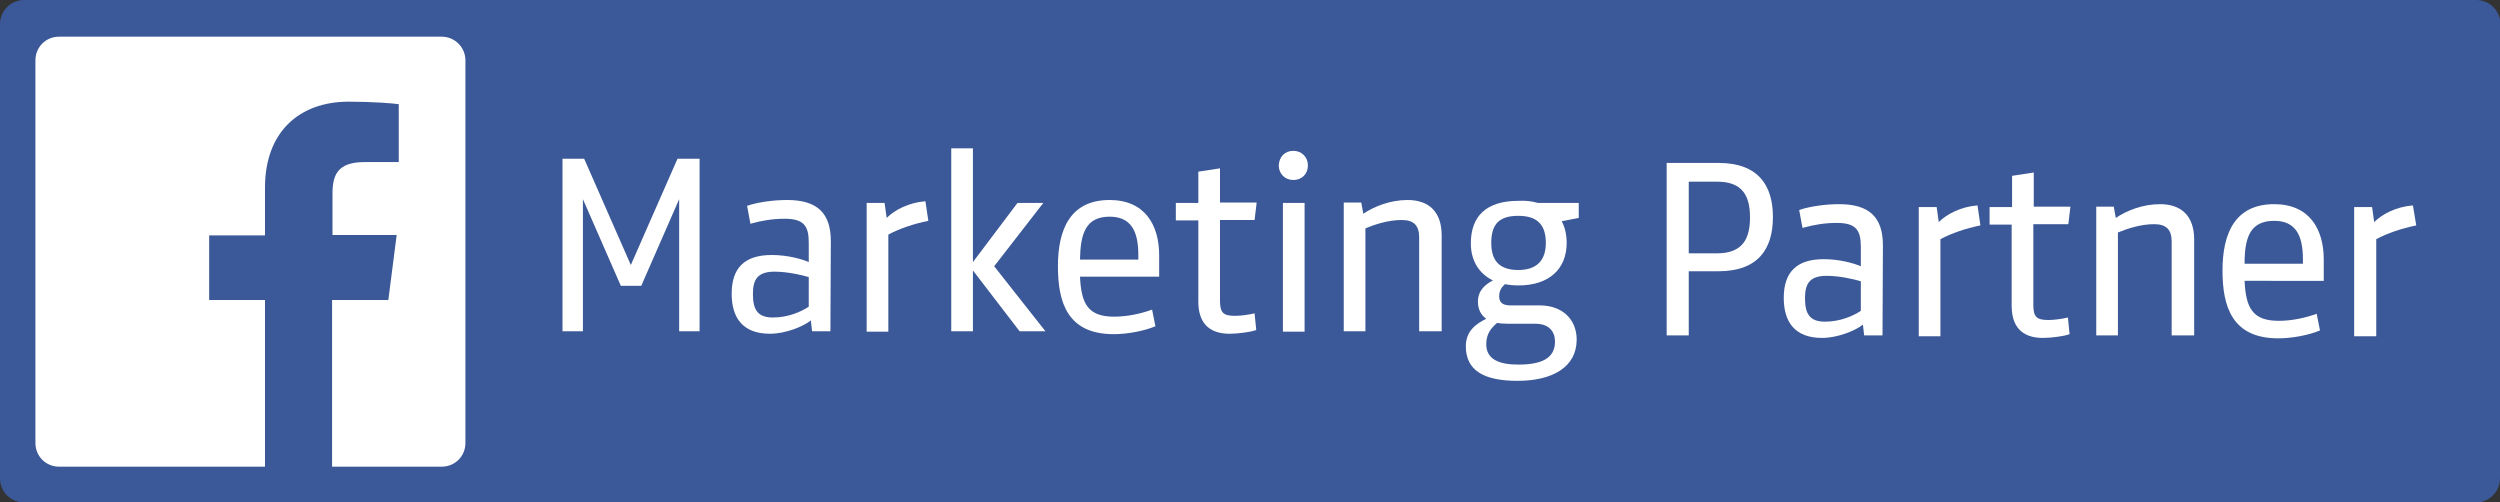 <?xml version="1.0" encoding="utf-8"?>
<!-- Generator: Adobe Illustrator 27.9.2, SVG Export Plug-In . SVG Version: 6.00 Build 0)  -->
<svg version="1.1" id="layer" xmlns="http://www.w3.org/2000/svg" xmlns:xlink="http://www.w3.org/1999/xlink" x="0px" y="0px"
	 viewBox="0 0 600 120.6" style="enable-background:new 0 0 600 120.6;" xml:space="preserve">
<rect x="0" y="0" width="600" height="120.6" fill="#333333" stroke="none"/>
<style type="text/css">
	.st0{fill:#3B5998;}
	.st1{fill:#FFFFFF;}
</style>
<g>
	<path class="st0" d="M600,114.8c0,3.2-2.6,5.8-5.8,5.8H5.8c-3.2,0-5.8-2.6-5.8-5.8V5.8C0,2.6,2.6,0,5.8,0h588.5
		c3.2,0,5.8,2.6,5.8,5.8V114.8z"/>
</g>
<path class="st1" d="M106,8.8H14.2c-3.2,0-5.7,2.5-5.7,5.7v91.8c0,3.2,2.5,5.7,5.7,5.7h49.4V72H50.2V56.5h13.4V45
	c0-13.3,8.2-20.6,20.1-20.6c5.7,0,10.6,0.4,12,0.6v13.9h-8.2c-6.5,0-7.7,3.1-7.7,7.6v9.9h15.4l-2,15.6H79.7v40H106
	c3.2,0,5.7-2.5,5.7-5.7V14.5C111.7,11.3,109.1,8.8,106,8.8"/>
<g>
	<g>
		<polygon class="st1" points="162.6,38.1 167.9,38.1 167.9,79.5 163,79.5 163,47.8 153.9,68.6 149,68.6 139.9,47.8 139.9,79.5 
			135,79.5 135,38.1 140.2,38.1 151.4,63.6 		"/>
		<path class="st1" d="M199.3,79.5h-4.4l-0.3-2.6c-1.7,1.4-6,3.2-9.8,3.2c-6.6,0-9.2-3.9-9.2-9.6c0-6.1,3-9.3,9.6-9.3
			c3.9,0,7.3,1,8.9,1.7v-4.7c0-4-1.2-5.7-5.8-5.7c-2.7,0-5.4,0.4-8.2,1.2l-0.8-4.3c2.6-0.9,6.4-1.4,9.6-1.4c7.2,0,10.5,3.1,10.5,9.9
			L199.3,79.5L199.3,79.5z M194.1,66.5c-1.7-0.5-5.1-1.3-8.2-1.3c-4.2,0-5.2,2-5.2,5.4c0,3.8,1.2,5.6,4.8,5.6c3.7,0,6.8-1.4,8.6-2.6
			L194.1,66.5L194.1,66.5z"/>
		<path class="st1" d="M222.8,53c-3.5,0.7-7,1.9-9.6,3.3v23.3H208V48.7h4.3l0.5,3.6c1.9-1.9,5.3-3.7,9.3-4L222.8,53z"/>
		<polygon class="st1" points="228.3,79.5 228.3,35.6 233.5,35.6 233.5,62.9 244.2,48.7 250.4,48.7 238.6,63.9 250.9,79.5 
			244.7,79.5 233.5,64.9 233.5,79.5 		"/>
		<path class="st1" d="M259.2,66.4c0.3,6.5,1.9,9.6,8.2,9.6c3.3,0,6.7-0.8,9.1-1.7l0.8,4c-2.6,1.1-6.6,1.9-10,1.9
			c-11.1,0-13.4-7.6-13.4-16.3c0-8.9,3-15.9,12.4-15.9c8.4,0,11.9,5.9,11.9,13.3v5.1H259.2z M259.2,62.3h14v-1.1
			c0-5.8-1.8-9.2-6.9-9.2C260.5,52,259.3,56.2,259.2,62.3"/>
		<path class="st1" d="M301.5,79.2c-1.3,0.5-4.4,0.9-6.4,0.9c-5.3,0-7.5-3-7.5-7.7V52.9h-5.4v-4.2h5.4v-7.5l5.2-0.8v8.2h8.8
			l-0.5,4.2h-8.3v19.3c0,2.9,0.7,3.7,3.6,3.7c1.2,0,3-0.2,4.7-0.6L301.5,79.2z"/>
		<path class="st1" d="M310.4,36.2c2,0,3.5,1.5,3.5,3.5s-1.4,3.5-3.5,3.5c-2,0-3.5-1.5-3.5-3.5C307,37.6,308.4,36.2,310.4,36.2
			 M307.9,48.7h5.2v30.9h-5.2V48.7z"/>
		<path class="st1" d="M340.6,79.5V57c0-2.8-1.2-4.2-4.2-4.2c-3.3,0-6.5,1.1-8.7,2v24.7h-5.2V48.6h4.2l0.5,2.7
			c2.5-1.7,6.4-3.3,10.6-3.3c5.3,0,8.2,3,8.2,8.5v23H340.6L340.6,79.5z"/>
		<path class="st1" d="M369.1,48.7h9.8v3.6l-4.1,0.8c0.8,1.4,1.2,3.3,1.2,5.2c0,6.4-4.4,10.2-11.5,10.2c-1.2,0-2.3-0.1-3.3-0.3
			c-0.7,0.6-1.4,1.5-1.4,2.9c0,1.5,0.8,2.2,2.8,2.2h7c5.4,0,8.8,3.4,8.8,8.2c0,6.6-5.8,9.9-14.2,9.9c-8.1,0-12.4-2.5-12.4-8.3
			c0-3.7,2.5-5.4,4.9-6.6c-1.3-0.9-2-2.3-2-4.1c0-2.8,1.9-4.2,3.6-5.1c-3.3-1.6-5.3-4.7-5.3-8.9c0-6.6,3.8-10.2,11.4-10.2
			C366.1,48.1,367.7,48.3,369.1,48.7 M359.3,77.5c-1.4,1.2-2.6,2.6-2.6,5.1c0,3.6,3,4.9,7.7,4.9c5.4,0,8.8-1.4,8.8-5.5
			c0-2.3-1.3-4.3-4.7-4.3h-6.7C360.9,77.7,359.7,77.6,359.3,77.5 M364.4,51.8c-4.4,0-6.5,1.8-6.5,6.5s2.4,6.5,6.5,6.5
			c4.1,0,6.6-2,6.6-6.5C371,53.7,368.7,51.8,364.4,51.8"/>
	</g>
	<g>
		<path class="st1" d="M405.3,65.1v15.4H400V39.1h12.4c9.6,0,13.1,5.4,13.1,13s-3.5,13-13.1,13L405.3,65.1L405.3,65.1z M405.3,60.8
			h6.8c6.2,0,7.9-3.6,7.9-8.6c0-5.1-1.7-8.6-7.9-8.6h-6.8V60.8z"/>
		<path class="st1" d="M451.8,80.5h-4.4l-0.3-2.6c-1.7,1.4-6,3.2-9.8,3.2c-6.6,0-9.2-3.9-9.2-9.6c0-6.1,3-9.3,9.6-9.3
			c3.8,0,7.3,1,8.9,1.7v-4.7c0-4-1.2-5.7-5.8-5.7c-2.7,0-5.4,0.4-8.2,1.2l-0.8-4.3c2.6-0.9,6.4-1.4,9.6-1.4c7.2,0,10.5,3.1,10.5,9.9
			L451.8,80.5L451.8,80.5z M446.6,67.5c-1.7-0.5-5.1-1.3-8.2-1.3c-4.2,0-5.2,2-5.2,5.4c0,3.8,1.2,5.6,4.8,5.6c3.7,0,6.8-1.4,8.6-2.6
			L446.6,67.5L446.6,67.5z"/>
		<path class="st1" d="M475.3,54.1c-3.5,0.7-7,1.9-9.6,3.3v23.3h-5.2V49.7h4.3l0.5,3.6c1.9-1.9,5.3-3.7,9.3-4L475.3,54.1z"/>
		<path class="st1" d="M496.7,80.2c-1.3,0.5-4.4,0.9-6.4,0.9c-5.3,0-7.5-3-7.5-7.7V53.9h-5.3v-4.2h5.4v-7.5l5.2-0.8v8.2h8.8
			l-0.5,4.2H488v19.3c0,2.9,0.7,3.7,3.6,3.7c1.2,0,3-0.2,4.7-0.6L496.7,80.2z"/>
		<path class="st1" d="M521.2,80.5V58c0-2.8-1.2-4.2-4.2-4.2c-3.3,0-6.5,1.1-8.7,2v24.7h-5.2V49.6h4.2l0.5,2.7
			c2.5-1.7,6.4-3.3,10.6-3.3c5.3,0,8.2,3,8.2,8.5v23L521.2,80.5L521.2,80.5z"/>
		<path class="st1" d="M538.7,67.4c0.3,6.5,1.9,9.6,8.2,9.6c3.3,0,6.7-0.8,9.1-1.7l0.8,4c-2.6,1.1-6.6,1.9-10,1.9
			c-11.1,0-13.4-7.6-13.4-16.3c0-8.9,3-15.9,12.4-15.9c8.4,0,11.9,5.9,11.9,13.3v5.1L538.7,67.4L538.7,67.4z M538.7,63.3h14v-1.1
			c0-5.8-1.8-9.2-6.9-9.2C539.9,53,538.7,57.2,538.7,63.3"/>
		<path class="st1" d="M579.9,54.1c-3.5,0.7-7,1.9-9.6,3.3v23.3H565V49.7h4.3l0.5,3.6c1.9-1.9,5.3-3.7,9.3-4L579.9,54.1z"/>
	</g>
</g>
</svg>
